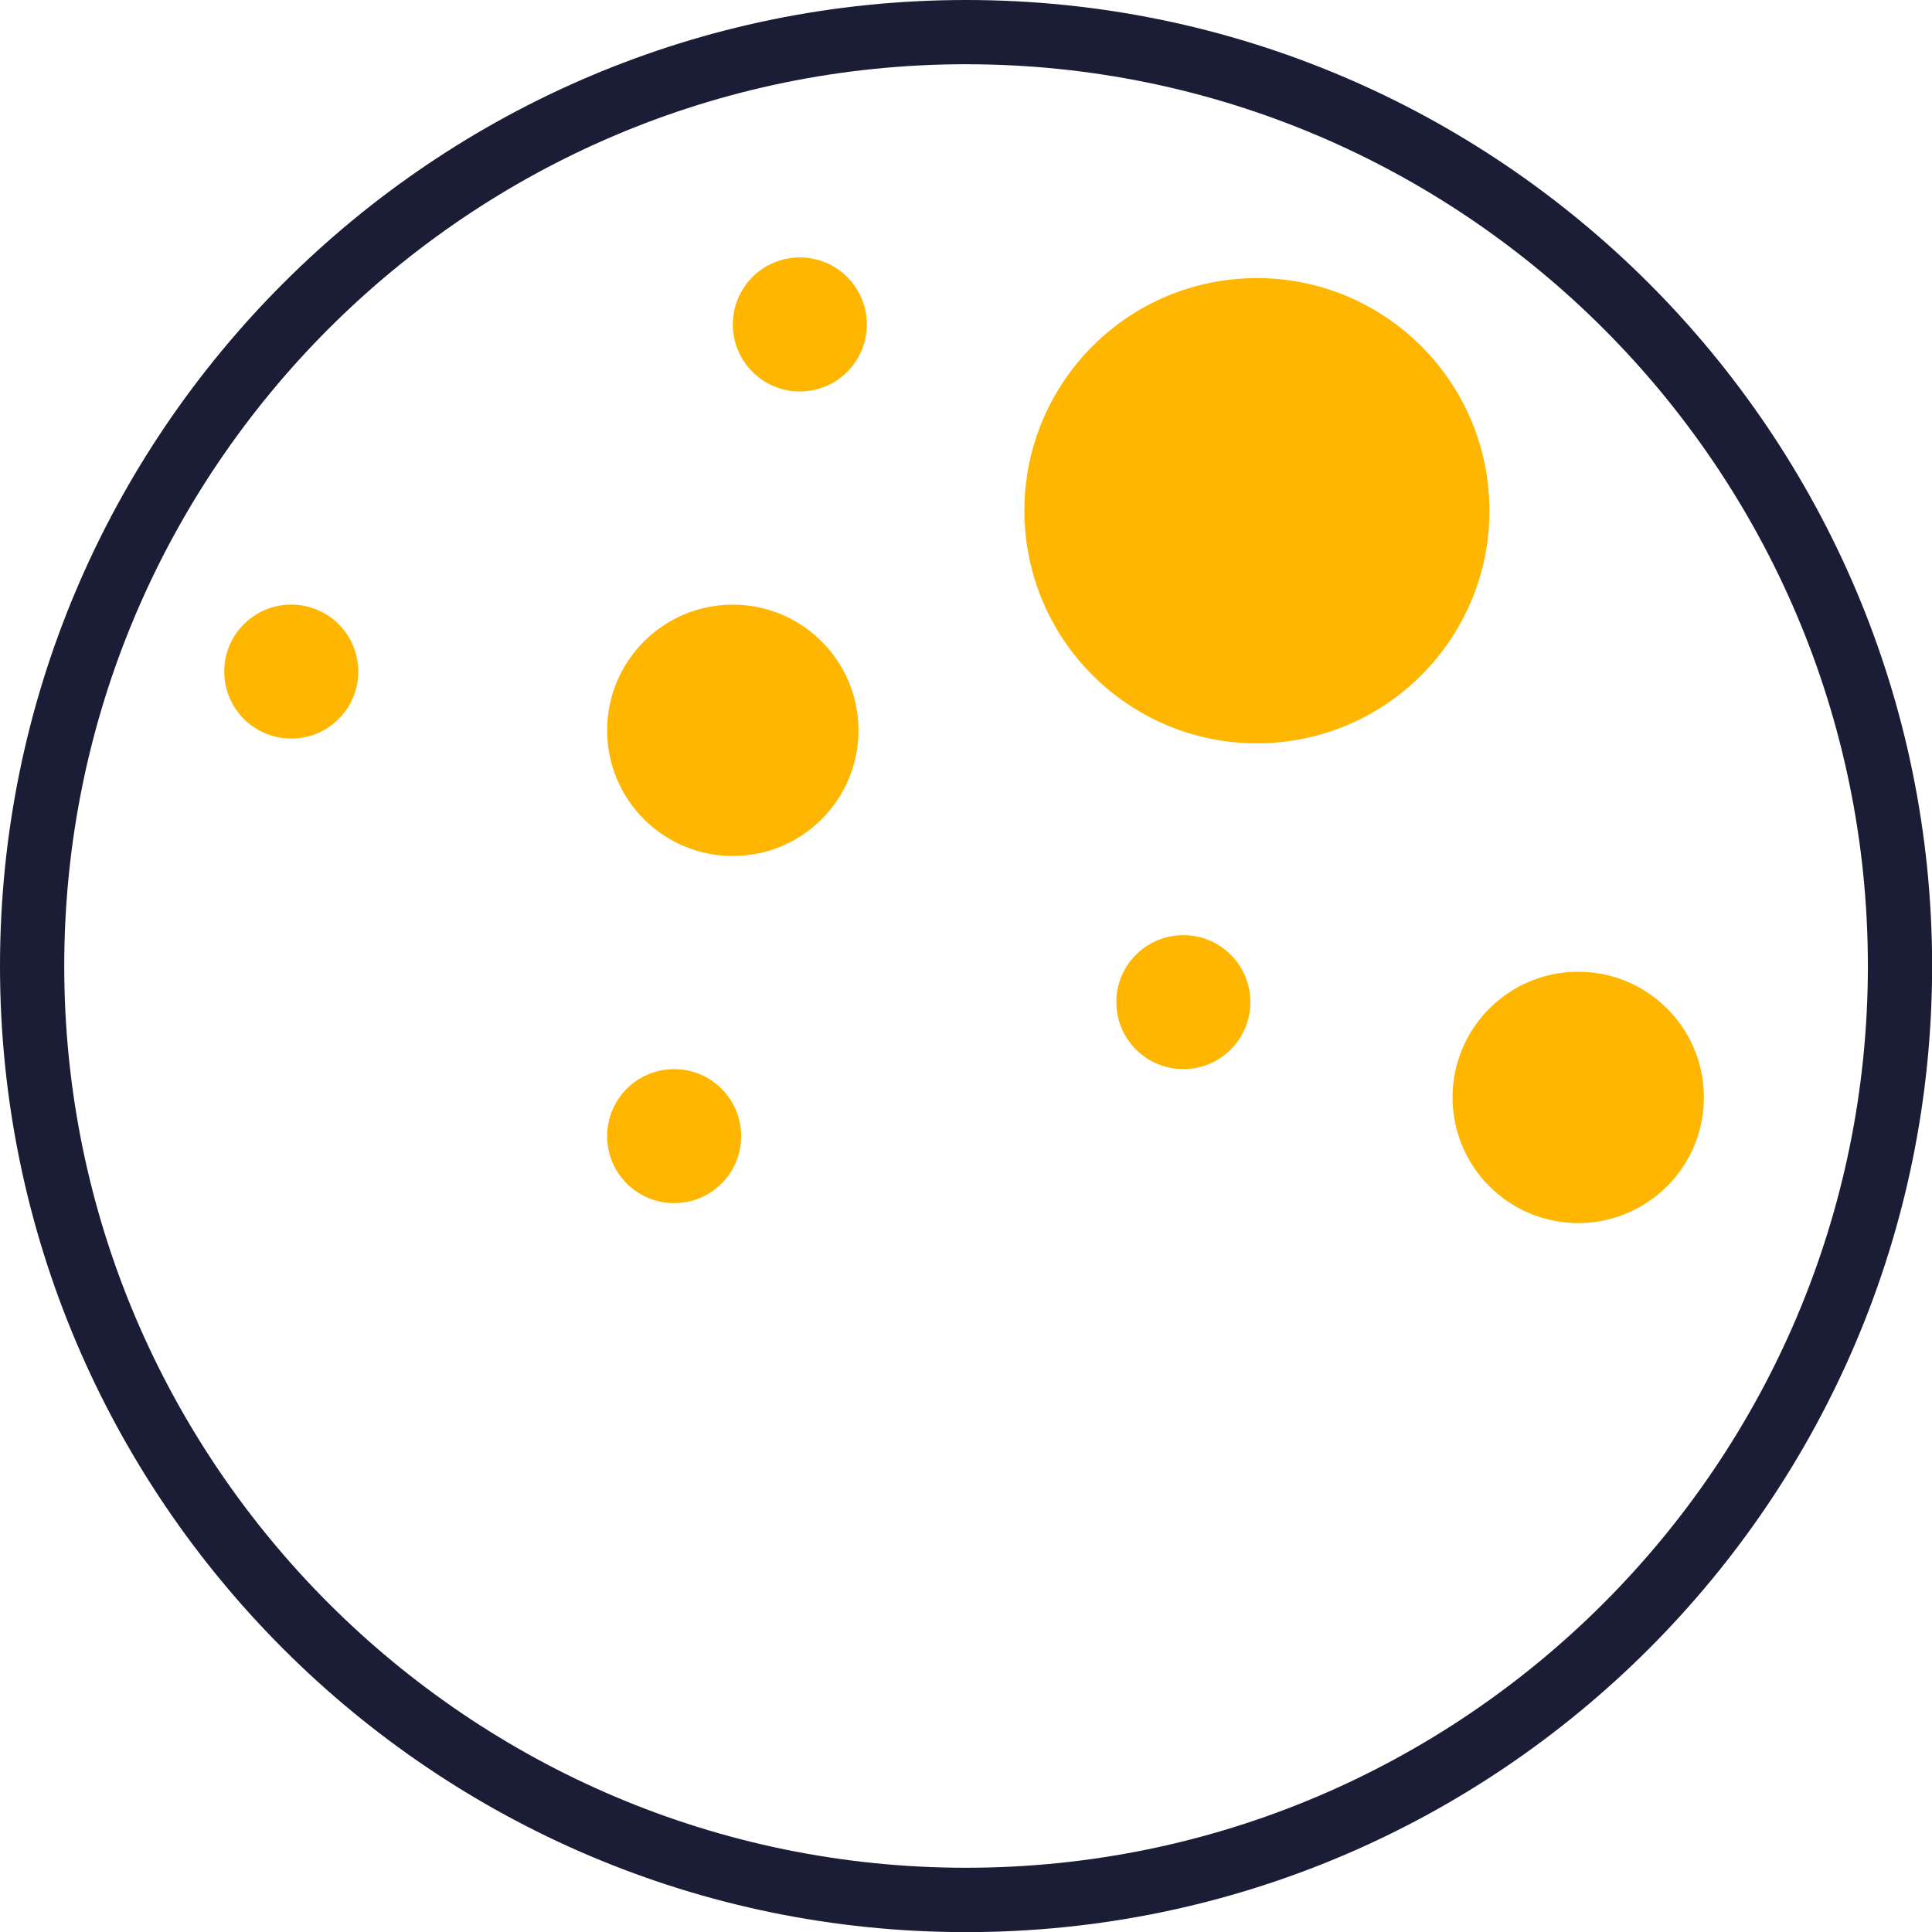<svg xmlns="http://www.w3.org/2000/svg" fill="none" viewBox="0 0 32 32" height="32" width="32">
<g clip-path="url(#clip0_1_1878)">
<path fill="#FFB600" d="M26.14 20.258C27.289 20.258 28.222 19.325 28.222 18.176C28.222 17.027 27.289 16.095 26.14 16.095C24.991 16.095 24.059 17.027 24.059 18.176C24.059 19.327 24.991 20.258 26.14 20.258Z"></path>
<path fill="#FFB600" d="M21.092 12.302C23.213 12.151 24.811 10.308 24.66 8.186C24.509 6.063 22.667 4.465 20.545 4.616C18.424 4.766 16.826 6.609 16.977 8.732C17.128 10.854 18.97 12.453 21.092 12.302Z"></path>
<path fill="#FFB600" d="M12.138 14.178C13.287 14.178 14.219 13.246 14.219 12.097C14.219 10.947 13.287 10.015 12.138 10.015C10.988 10.015 10.056 10.947 10.056 12.097C10.056 13.246 10.988 14.178 12.138 14.178Z"></path>
<path fill="#FFB600" d="M11.166 19.928C11.78 19.928 12.276 19.431 12.276 18.818C12.276 18.205 11.78 17.708 11.166 17.708C10.553 17.708 10.056 18.205 10.056 18.818C10.056 19.431 10.553 19.928 11.166 19.928Z"></path>
<path fill="#FFB600" d="M4.824 12.233C5.438 12.233 5.934 11.737 5.934 11.123C5.934 10.51 5.438 10.014 4.824 10.014C4.211 10.014 3.714 10.51 3.714 11.123C3.714 11.737 4.211 12.233 4.824 12.233Z"></path>
<path fill="#FFB600" d="M19.6 17.708C20.213 17.708 20.71 17.211 20.71 16.598C20.71 15.985 20.213 15.489 19.6 15.489C18.987 15.489 18.49 15.985 18.49 16.598C18.49 17.211 18.987 17.708 19.6 17.708Z"></path>
<path fill="#FFB600" d="M12.138 5.374C12.138 5.987 12.634 6.484 13.248 6.484C13.861 6.484 14.357 5.987 14.357 5.374C14.357 4.76 13.861 4.264 13.248 4.264C12.634 4.264 12.138 4.76 12.138 5.374Z"></path>
<path fill="#1B1D36" d="M16.001 0C7.177 0 0 7.177 0 16.001C0 24.825 7.177 32.002 16.001 32.002C24.823 32.002 32.002 24.825 32.002 16.001C32.002 7.177 24.823 0 16.001 0ZM16.001 30.936C7.764 30.936 1.064 24.236 1.064 16.001C1.064 7.766 7.764 1.064 16.001 1.064C24.238 1.064 30.938 7.764 30.938 16.001C30.938 24.238 24.236 30.936 16.001 30.936Z"></path>
</g>
<defs>
<clipPath id="clip0_1_1878">
<rect fill="white" height="32" width="32"></rect>
</clipPath>
</defs>
</svg>
